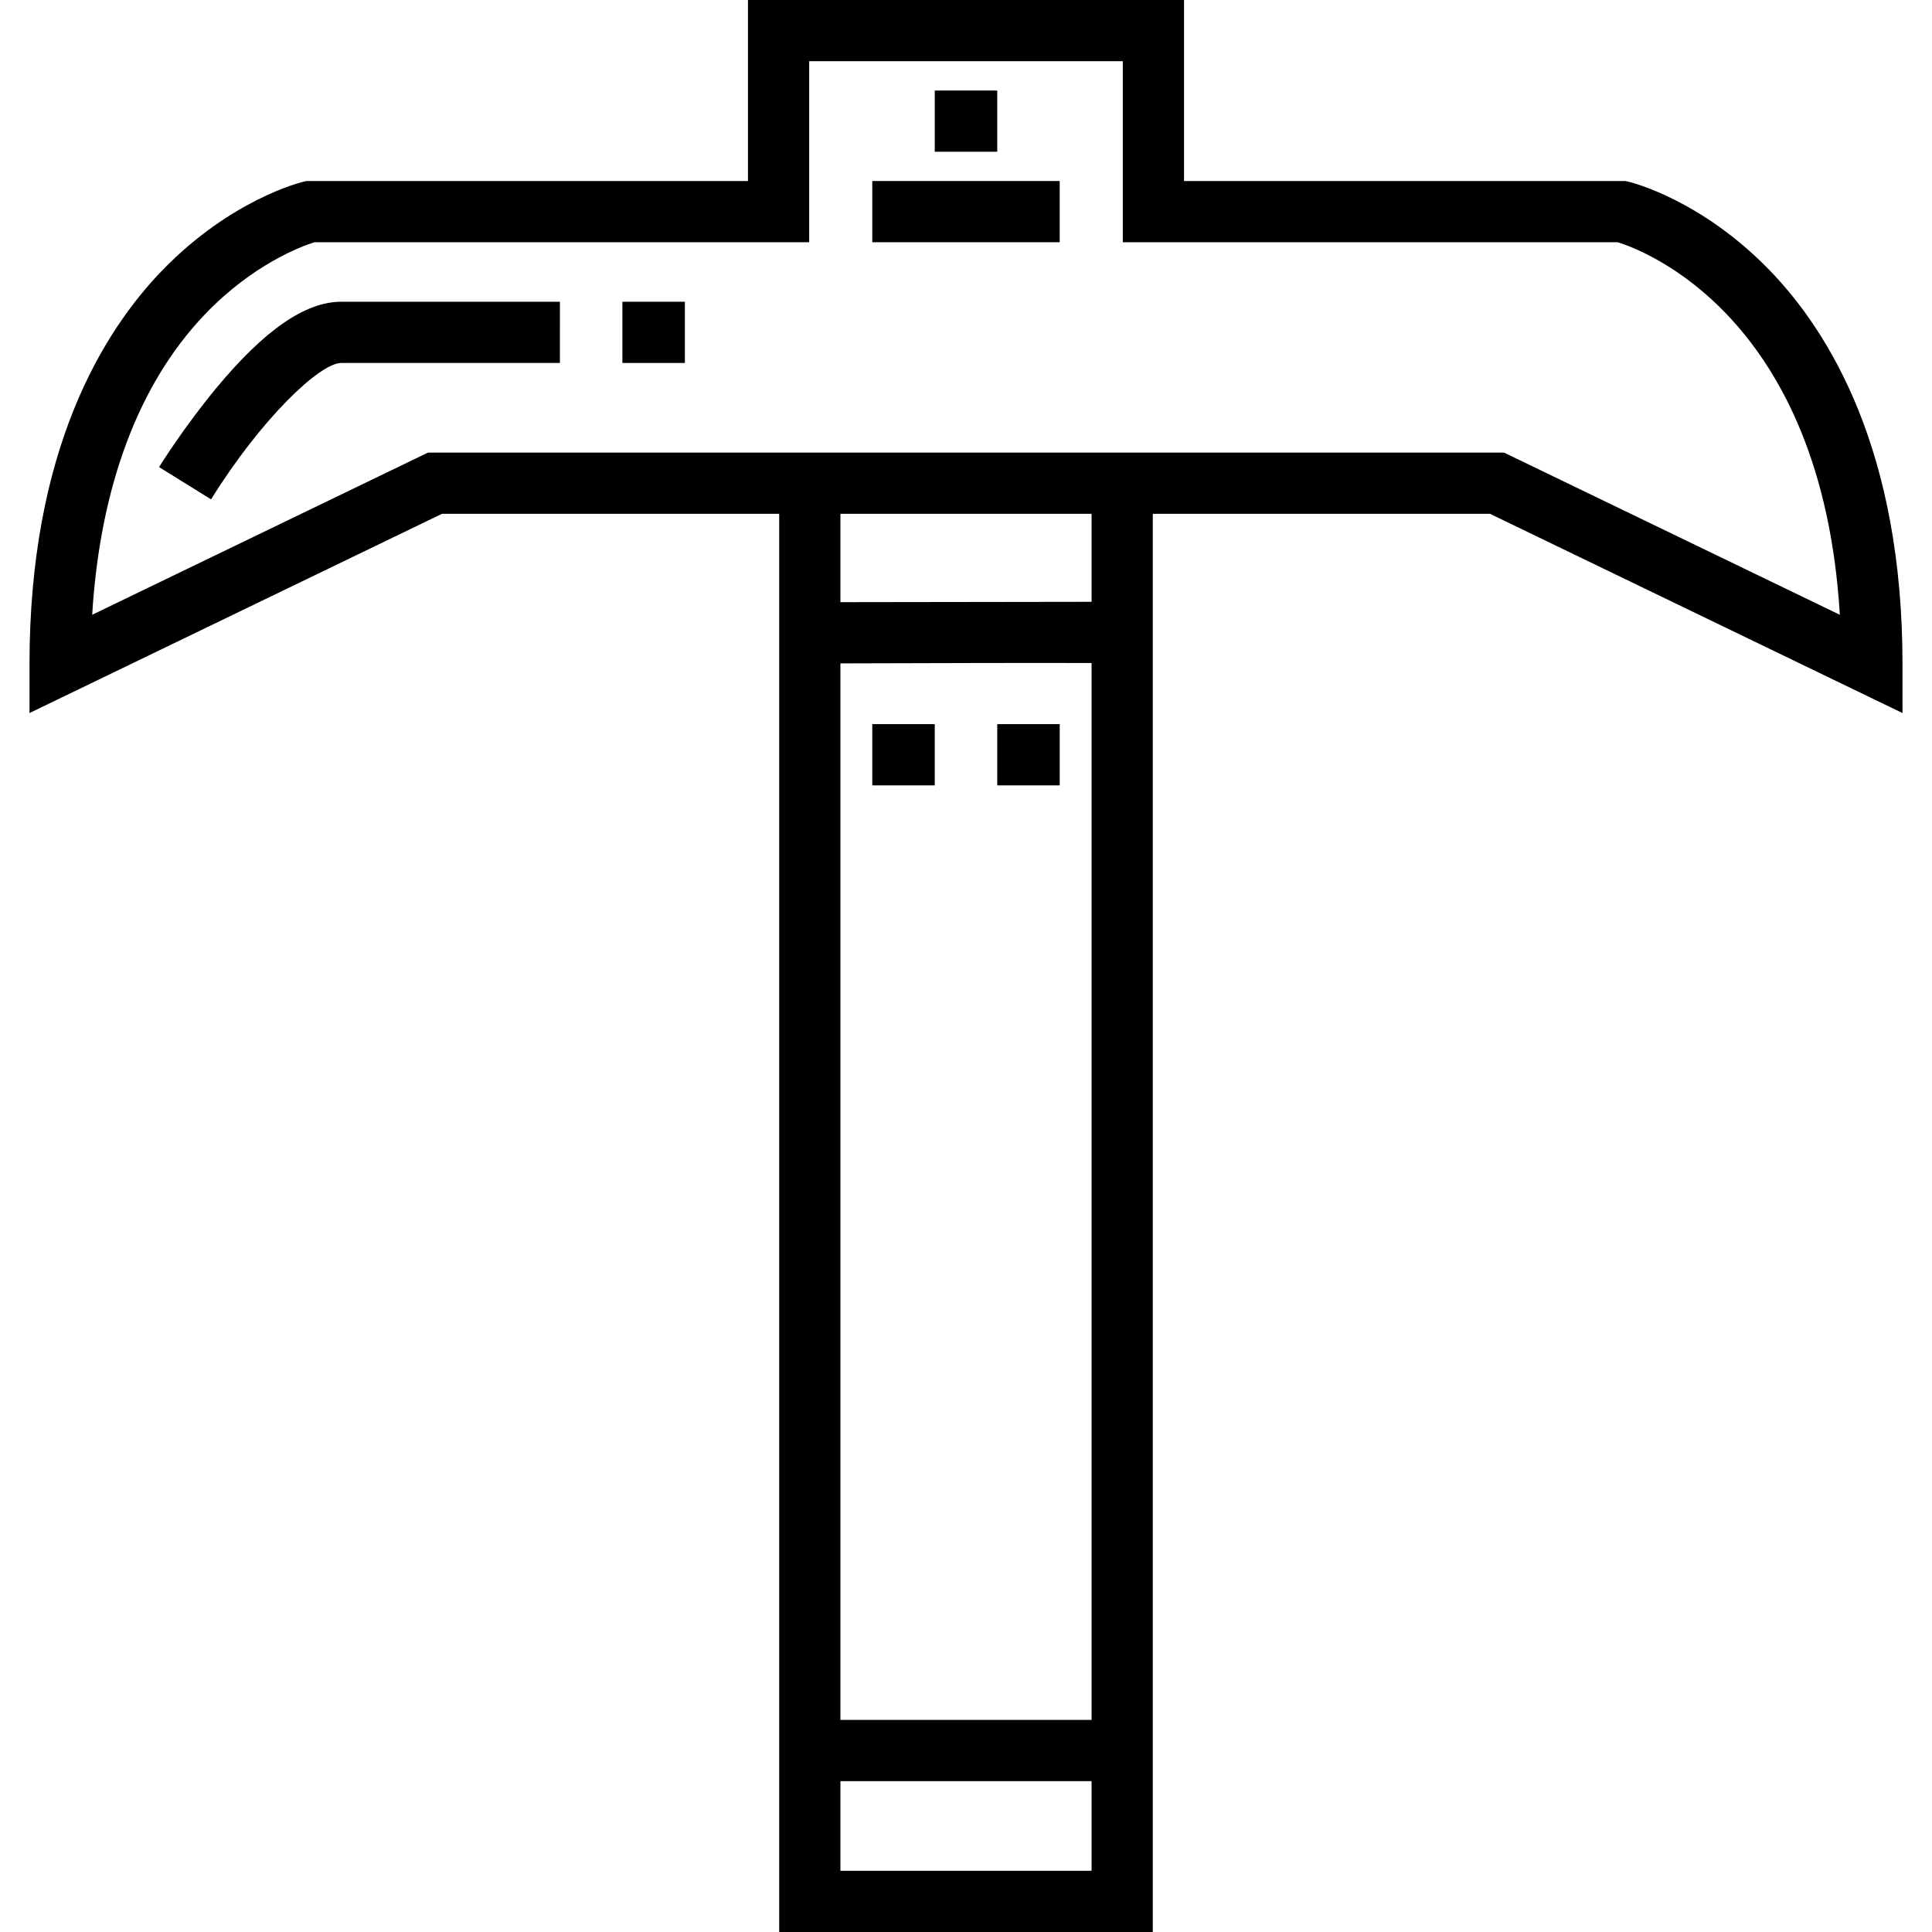 <?xml version="1.0" encoding="iso-8859-1"?>
<!-- Uploaded to: SVG Repo, www.svgrepo.com, Generator: SVG Repo Mixer Tools -->
<svg fill="#000000" version="1.1" id="Layer_1" xmlns="http://www.w3.org/2000/svg" xmlns:xlink="http://www.w3.org/1999/xlink" 
	 viewBox="0 0 511.999 511.999" xml:space="preserve">
<g>
	<g>
		<path d="M468.768,71.419c-17.983-18.455-36.251-23.03-37.02-23.215l-0.939-0.227H313.782V0H198.216v47.977H81.189l-0.939,0.227
			c-0.769,0.185-19.037,4.759-37.02,23.215C27.073,88.001,7.816,119.611,7.816,176.036v12.927l109.308-52.794h89.371v375.83h99.009
			V136.17h89.371l109.308,52.794v-12.927C504.183,119.611,484.924,88.001,468.768,71.419z M289.279,495.775H222.72v-23.758h66.559
			V495.775z M289.279,455.793H222.72v-279.99c23.627-0.083,52.938-0.148,66.559-0.094V455.793z M289.279,159.487
			c-1.494-0.006-58.66,0.065-66.559,0.092V136.17h66.559V159.487z M398.588,119.945H113.411L24.432,162.92
			c2.062-33.787,12.234-61.078,29.726-79.458c12.839-13.492,25.886-18.236,29.135-19.26h131.148V16.225h83.116v47.977h131.169
			c6.715,2.08,54.094,19.572,58.848,98.721L398.588,119.945z"/>
	</g>
</g>
<g>
	<g>
		<rect x="231.161" y="47.972" width="49.67" height="16.225"/>
	</g>
</g>
<g>
	<g>
		<rect x="247.722" y="23.991" width="16.558" height="16.225"/>
	</g>
</g>
<g>
	<g>
		<path d="M90.433,79.964c-9.531,0-20.374,7.499-33.152,22.928c-8.532,10.302-14.865,20.457-15.13,20.886l13.783,8.56
			c13.232-21.302,28.802-36.149,34.501-36.149h57.948V79.964H90.433z"/>
	</g>
</g>
<g>
	<g>
		<rect x="164.942" y="79.964" width="16.557" height="16.225"/>
	</g>
</g>
<g>
	<g>
		<rect x="231.161" y="191.908" width="16.557" height="16.225"/>
	</g>
</g>
<g>
	<g>
		<rect x="264.282" y="191.908" width="16.556" height="16.225"/>
	</g>
</g>
</svg>